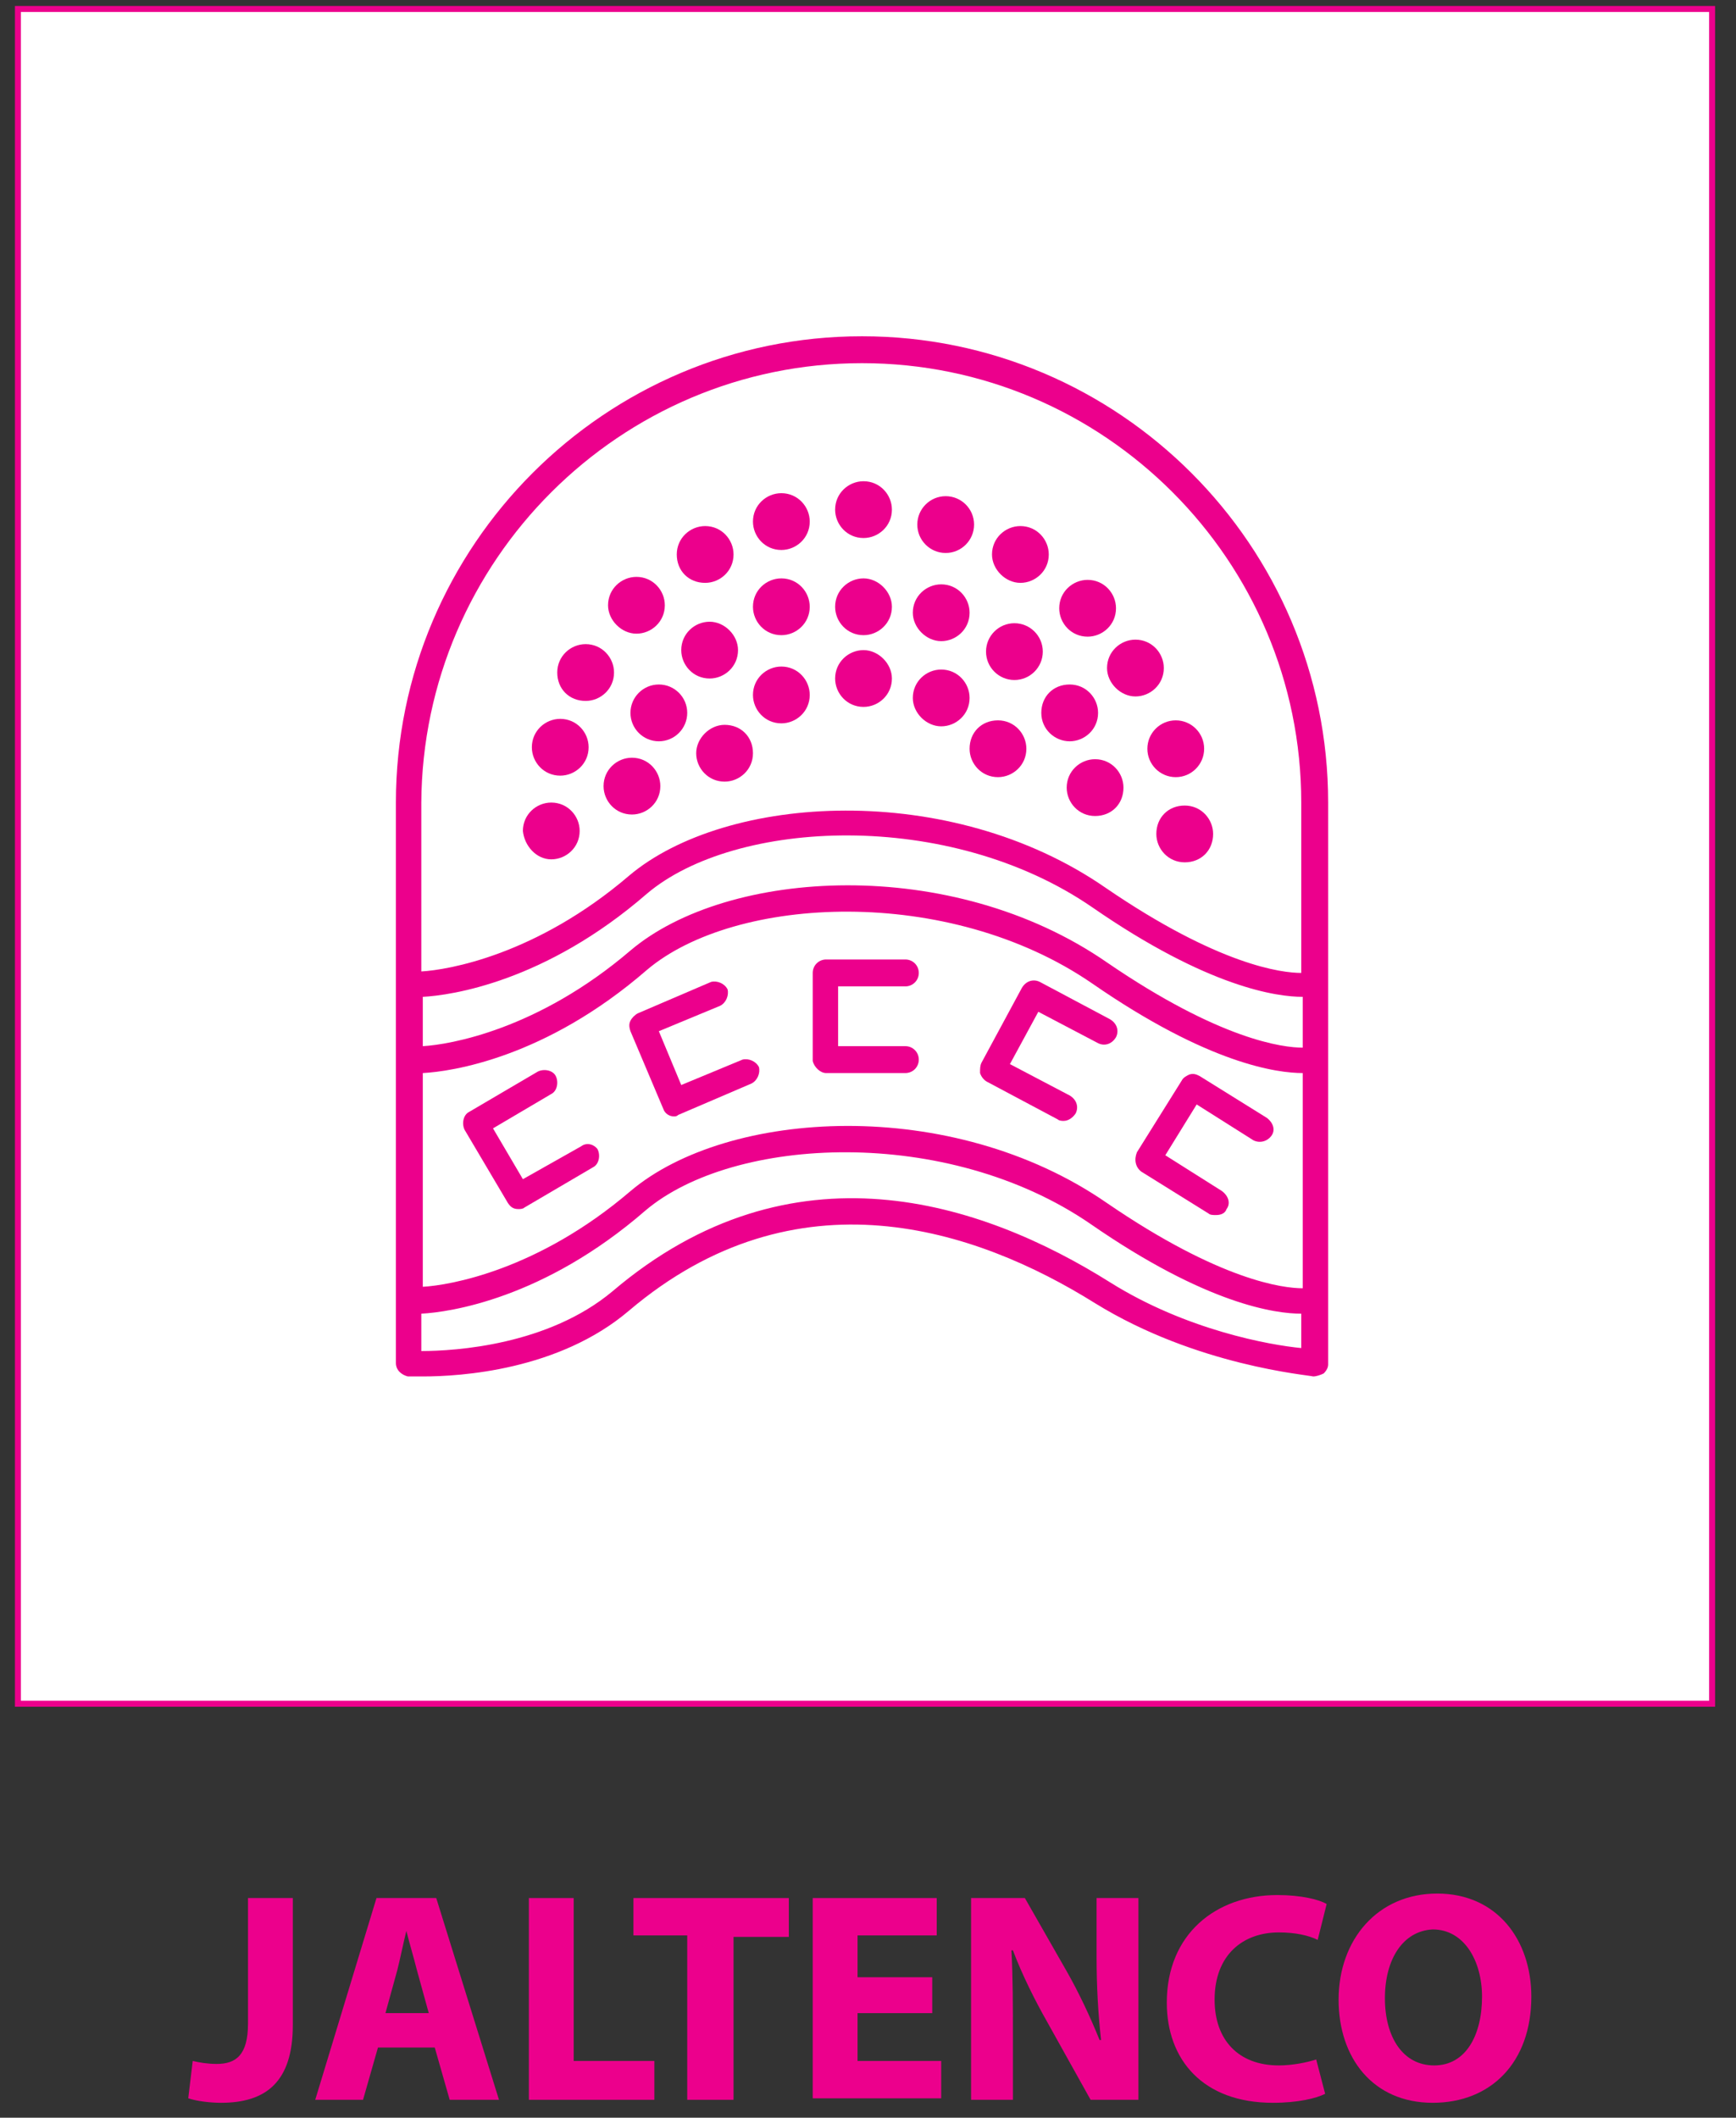 <?xml version="1.0" encoding="utf-8"?>
<!-- Generator: Adobe Illustrator 28.0.0, SVG Export Plug-In . SVG Version: 6.00 Build 0)  -->
<svg version="1.1" id="Layer_1" xmlns="http://www.w3.org/2000/svg" xmlns:xlink="http://www.w3.org/1999/xlink" x="0px" y="0px"
	 viewBox="0 0 116.2 141.7" style="enable-background:new 0 0 116.2 141.7;" xml:space="preserve">
<rect x="0" y="0" width="116.2" height="141.7" fill="#333333" stroke="none"/>
<style type="text/css">
	.st0{fill:#FFFFFF;stroke:#EC008C;stroke-width:0.4;stroke-miterlimit:10;}
	.st1{fill:#EC008C;}
</style>
<rect x="1.2" y="0.6" class="st0" width="113.4" height="113.4"/>
<g>
	<path class="st1" d="M16.6,127h3v8.5c0,3.8-1.8,5.2-4.8,5.2c-0.7,0-1.6-0.1-2.2-0.3l0.3-2.5c0.4,0.1,1,0.2,1.6,0.2
		c1.3,0,2.1-0.6,2.1-2.7V127z"/>
	<path class="st1" d="M25.3,137l-1,3.5h-3.2l4.1-13.5h4l4.2,13.5h-3.3l-1-3.5H25.3z M28.7,134.7l-0.8-2.9c-0.2-0.8-0.5-1.8-0.7-2.6
		h0c-0.2,0.8-0.4,1.8-0.6,2.6l-0.8,2.9H28.7z"/>
	<path class="st1" d="M35.3,127h3.1v10.9h5.4v2.6h-8.4V127z"/>
	<path class="st1" d="M46,129.5h-3.6V127h10.4v2.6h-3.7v10.9H46V129.5z"/>
	<path class="st1" d="M62.4,134.7h-5v3.2H63v2.5h-8.6V127h8.3v2.5h-5.3v2.8h5V134.7z"/>
	<path class="st1" d="M65,140.4V127h3.6l2.8,4.9c0.8,1.4,1.6,3.1,2.2,4.6h0.1c-0.2-1.8-0.3-3.6-0.3-5.6V127h2.8v13.5H73l-2.9-5.2
		c-0.8-1.4-1.7-3.2-2.3-4.8l-0.1,0c0.1,1.8,0.1,3.7,0.1,5.9v4.1H65z"/>
	<path class="st1" d="M88.7,140.1c-0.6,0.3-1.8,0.6-3.5,0.6c-4.7,0-7.1-2.9-7.1-6.7c0-4.6,3.3-7.2,7.4-7.2c1.6,0,2.8,0.3,3.3,0.6
		l-0.6,2.4c-0.6-0.3-1.5-0.5-2.6-0.5c-2.4,0-4.3,1.5-4.3,4.5c0,2.7,1.6,4.4,4.3,4.4c0.9,0,1.9-0.2,2.5-0.4L88.7,140.1z"/>
	<path class="st1" d="M102.5,133.6c0,4.4-2.7,7.1-6.6,7.1c-4,0-6.3-3-6.3-6.9c0-4,2.6-7.1,6.6-7.1
		C100.2,126.7,102.5,129.8,102.5,133.6z M92.7,133.7c0,2.6,1.2,4.5,3.3,4.5c2.1,0,3.2-2,3.2-4.6c0-2.4-1.2-4.5-3.3-4.5
		C93.9,129.2,92.7,131.1,92.7,133.7z"/>
</g>
<g>
	<path class="st1" d="M57.7,22.5c-17.2,0-31.2,14-31.2,31.2v37.5c0,0.5,0.4,0.8,0.8,0.9c0.1,0,0.4,0,1,0c2.5,0,9.1-0.4,13.8-4.4
		c11.2-9.5,23.2-5.5,31.2-0.5c6.8,4.2,14.3,4.8,14.6,4.9c0.2,0,0.5-0.1,0.7-0.2c0.2-0.2,0.3-0.4,0.3-0.6V53.7
		C88.9,36.5,74.9,22.5,57.7,22.5z M87.2,70.1c-1.3,0-5.5-0.5-13.1-5.7c-10.4-7.2-25.4-6.3-31.9-0.8c-6.2,5.3-12.1,6.3-13.9,6.4v-3.3
		c1.9-0.1,8.2-1,15-6.9c5.9-5,20.2-5.7,29.8,0.9c7.8,5.4,12.4,6,14.1,6V70.1z M28.3,71.8c1.9-0.1,8.2-1,15-6.9
		c5.9-5,20.2-5.7,29.8,0.9c7.8,5.4,12.4,6,14.1,6v14.4c-1.3,0-5.5-0.5-13.1-5.7c-10.4-7.2-25.4-6.3-31.9-0.8
		c-6.2,5.3-12.1,6.3-13.9,6.4V71.8z M57.7,24.3c16.2,0,29.4,13.2,29.4,29.4v11.4c-1.3,0-5.5-0.5-13.1-5.7
		c-10.4-7.2-25.4-6.3-31.9-0.8c-6.2,5.3-12.1,6.3-13.9,6.4V53.7C28.3,37.5,41.5,24.3,57.7,24.3z M74.3,85.8
		C65.7,80.4,53,76.2,41,86.4c-4.3,3.6-10.5,4-12.8,4v-2.5c1.9-0.1,8.2-1,15-6.9c5.9-5,20.2-5.7,29.8,0.9c7.8,5.4,12.4,6,14.1,6v2.3
		C85,90,79.4,89,74.3,85.8z"/>
	<path class="st1" d="M77.4,55.8c0,1,0.8,1.9,1.9,1.9s1.9-0.8,1.9-1.9c0-1-0.8-1.9-1.9-1.9S77.4,54.7,77.4,55.8z"/>
	<circle class="st1" cx="78.7" cy="50.1" r="1.9"/>
	<path class="st1" d="M76,46.6c1,0,1.9-0.8,1.9-1.9c0-1-0.8-1.9-1.9-1.9c-1,0-1.9,0.8-1.9,1.9C74.1,45.7,75,46.6,76,46.6z"/>
	<path class="st1" d="M72.8,42.6c1,0,1.9-0.8,1.9-1.9c0-1-0.8-1.9-1.9-1.9c-1,0-1.9,0.8-1.9,1.9C70.9,41.7,71.7,42.6,72.8,42.6z"/>
	<path class="st1" d="M68.3,39c1,0,1.9-0.8,1.9-1.9c0-1-0.8-1.9-1.9-1.9c-1,0-1.9,0.8-1.9,1.9C66.4,38.1,67.3,39,68.3,39z"/>
	<circle class="st1" cx="63.3" cy="35.1" r="1.9"/>
	<path class="st1" d="M57.8,36c1,0,1.9-0.8,1.9-1.9c0-1-0.8-1.9-1.9-1.9c-1,0-1.9,0.8-1.9,1.9C55.9,35.1,56.7,36,57.8,36z"/>
	<path class="st1" d="M52.3,36.8c1,0,1.9-0.8,1.9-1.9c0-1-0.8-1.9-1.9-1.9c-1,0-1.9,0.8-1.9,1.9C50.4,35.9,51.2,36.8,52.3,36.8z"/>
	<path class="st1" d="M47.2,39c1,0,1.9-0.8,1.9-1.9c0-1-0.8-1.9-1.9-1.9c-1,0-1.9,0.8-1.9,1.9C45.3,38.2,46.1,39,47.2,39z"/>
	<path class="st1" d="M42.6,42.4c1,0,1.9-0.8,1.9-1.9c0-1-0.8-1.9-1.9-1.9c-1,0-1.9,0.8-1.9,1.9C40.7,41.5,41.6,42.4,42.6,42.4z"/>
	<path class="st1" d="M39.2,46.9c1,0,1.9-0.8,1.9-1.9c0-1-0.8-1.9-1.9-1.9c-1,0-1.9,0.8-1.9,1.9C37.3,46.1,38.1,46.9,39.2,46.9z"/>
	<path class="st1" d="M37.5,51.9c1,0,1.9-0.8,1.9-1.9c0-1-0.8-1.9-1.9-1.9c-1,0-1.9,0.8-1.9,1.9C35.6,51,36.4,51.9,37.5,51.9z"/>
	<path class="st1" d="M36.9,57.5c1,0,1.9-0.8,1.9-1.9c0-1-0.8-1.9-1.9-1.9c-1,0-1.9,0.8-1.9,1.9C35.1,56.6,35.9,57.5,36.9,57.5z"/>
	<path class="st1" d="M42.3,50.7c-1,0-1.9,0.8-1.9,1.9c0,1,0.8,1.9,1.9,1.9c1,0,1.9-0.8,1.9-1.9C44.2,51.6,43.4,50.7,42.3,50.7z"/>
	<circle class="st1" cx="44.1" cy="47.7" r="1.9"/>
	<path class="st1" d="M46.6,50.4c0,1,0.8,1.9,1.9,1.9c1,0,1.9-0.8,1.9-1.9s-0.8-1.9-1.9-1.9C47.5,48.5,46.6,49.4,46.6,50.4z"/>
	<path class="st1" d="M47.5,41.6c-1,0-1.9,0.8-1.9,1.9c0,1,0.8,1.9,1.9,1.9c1,0,1.9-0.8,1.9-1.9C49.4,42.5,48.5,41.6,47.5,41.6z"/>
	<path class="st1" d="M52.3,44.6c-1,0-1.9,0.8-1.9,1.9c0,1,0.8,1.9,1.9,1.9c1,0,1.9-0.8,1.9-1.9C54.2,45.5,53.4,44.6,52.3,44.6z"/>
	<path class="st1" d="M52.3,38.7c-1,0-1.9,0.8-1.9,1.9c0,1,0.8,1.9,1.9,1.9c1,0,1.9-0.8,1.9-1.9C54.2,39.6,53.4,38.7,52.3,38.7z"/>
	<path class="st1" d="M57.8,38.7c-1,0-1.9,0.8-1.9,1.9c0,1,0.8,1.9,1.9,1.9c1,0,1.9-0.8,1.9-1.9C59.7,39.6,58.8,38.7,57.8,38.7z"/>
	<path class="st1" d="M57.8,43.5c-1,0-1.9,0.8-1.9,1.9c0,1,0.8,1.9,1.9,1.9c1,0,1.9-0.8,1.9-1.9C59.7,44.4,58.8,43.5,57.8,43.5z"/>
	<path class="st1" d="M63,48.6c1,0,1.9-0.8,1.9-1.9c0-1-0.8-1.9-1.9-1.9c-1,0-1.9,0.8-1.9,1.9C61.1,47.7,62,48.6,63,48.6z"/>
	<path class="st1" d="M63,42.9c1,0,1.9-0.8,1.9-1.9c0-1-0.8-1.9-1.9-1.9c-1,0-1.9,0.8-1.9,1.9C61.1,42,62,42.9,63,42.9z"/>
	<circle class="st1" cx="67.9" cy="43.6" r="1.9"/>
	<path class="st1" d="M66.8,52c1,0,1.9-0.8,1.9-1.9c0-1-0.8-1.9-1.9-1.9s-1.9,0.8-1.9,1.9C64.9,51.1,65.7,52,66.8,52z"/>
	<path class="st1" d="M71.6,49.6c1,0,1.9-0.8,1.9-1.9c0-1-0.8-1.9-1.9-1.9s-1.9,0.8-1.9,1.9C69.7,48.8,70.6,49.6,71.6,49.6z"/>
	<path class="st1" d="M73.3,50.8c-1,0-1.9,0.8-1.9,1.9c0,1,0.8,1.9,1.9,1.9s1.9-0.8,1.9-1.9C75.2,51.7,74.4,50.8,73.3,50.8z"/>
	<path class="st1" d="M55.3,71.8h5.3c0.5,0,0.9-0.4,0.9-0.9s-0.4-0.9-0.9-0.9h-4.5v-4h4.5c0.5,0,0.9-0.4,0.9-0.9
		c0-0.5-0.4-0.9-0.9-0.9h-5.3c-0.5,0-0.9,0.4-0.9,0.9V71C54.5,71.4,54.9,71.8,55.3,71.8z"/>
	<path class="st1" d="M45.1,74.7c0.1,0,0.2,0,0.3-0.1l4.9-2.1c0.4-0.2,0.6-0.7,0.5-1.1c-0.2-0.4-0.7-0.6-1.1-0.5l-4.1,1.7L44.1,69
		l4.1-1.7c0.4-0.2,0.6-0.7,0.5-1.1c-0.2-0.4-0.7-0.6-1.1-0.5l-4.9,2.1c-0.2,0.1-0.4,0.3-0.5,0.5c-0.1,0.2-0.1,0.4,0,0.7l2.2,5.2
		C44.5,74.5,44.8,74.7,45.1,74.7z"/>
	<path class="st1" d="M38.9,76.7L35,78.9l-2-3.4l3.9-2.3c0.4-0.2,0.5-0.8,0.3-1.2c-0.2-0.4-0.8-0.5-1.2-0.3l-4.6,2.7
		c-0.4,0.2-0.5,0.8-0.3,1.2l2.9,4.9c0.2,0.3,0.4,0.4,0.7,0.4c0.1,0,0.3,0,0.4-0.1l4.6-2.7c0.4-0.2,0.5-0.8,0.3-1.2
		C39.8,76.6,39.3,76.4,38.9,76.7z"/>
	<path class="st1" d="M66.1,72.4l4.7,2.5c0.1,0.1,0.3,0.1,0.4,0.1c0.3,0,0.6-0.2,0.8-0.5c0.2-0.4,0.1-0.9-0.4-1.2l-4-2.1l1.9-3.5
		l4,2.1c0.4,0.2,0.9,0.1,1.2-0.4c0.2-0.4,0.1-0.9-0.4-1.2l-4.7-2.5c-0.4-0.2-0.9-0.1-1.2,0.4l-2.7,5c-0.1,0.2-0.1,0.4-0.1,0.7
		C65.7,72.1,65.9,72.3,66.1,72.4z"/>
	<path class="st1" d="M76.4,78.4l4.5,2.8c0.1,0.1,0.3,0.1,0.5,0.1c0.3,0,0.6-0.1,0.7-0.4c0.3-0.4,0.1-0.9-0.3-1.2l-3.8-2.4l2.1-3.4
		l3.8,2.4c0.4,0.2,0.9,0.1,1.2-0.3c0.3-0.4,0.1-0.9-0.3-1.2l-4.5-2.8c-0.2-0.1-0.4-0.2-0.7-0.1c-0.2,0.1-0.4,0.2-0.5,0.4l-3,4.8
		C75.9,77.6,76,78.1,76.4,78.4z"/>
</g>
</svg>
